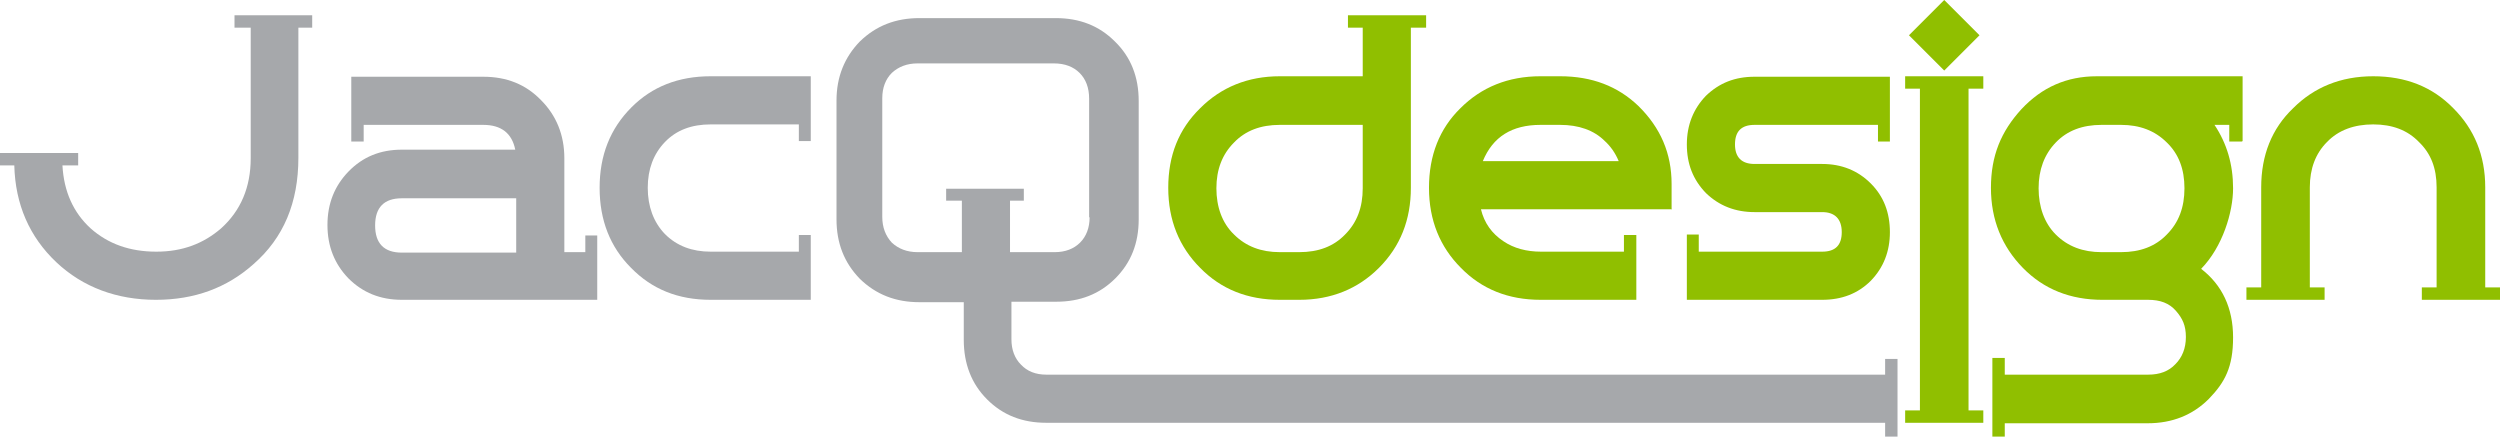 <svg xmlns="http://www.w3.org/2000/svg" id="Layer_1" viewBox="0 0 524.5 91.6"><defs><style>      .st0, .st1 {        fill: #90bf00;      }      .st1, .st2 {        fill-rule: evenodd;      }      .st2 {        fill: #a6a8ab;      }    </style></defs><path class="st0" d="M458.3,39.5c0-4-1.2-7.2-3.7-9.6-2.5-2.5-5.7-3.7-9.6-3.7h-4.1c-4,0-7.2,1.2-9.6,3.7-2.4,2.5-3.6,5.7-3.6,9.6s1.2,7.3,3.6,9.7c2.5,2.5,5.7,3.7,9.6,3.7h4.1c4,0,7.2-1.2,9.6-3.7,2.5-2.5,3.7-5.7,3.7-9.7ZM470.3,29.7h-2.6v-3.5h-3.1c2.6,3.9,3.9,8.3,3.9,13.3s-2.2,12.3-6.7,16.9c4.4,3.4,6.7,8.2,6.7,14.4s-1.7,9.4-5.1,12.9c-3.4,3.4-7.7,5.1-12.8,5.1h-30v2.9h-2.6v-2.9s0-13.7,0-13.7h2.6v3.5h30.1c2.4,0,4.3-.7,5.7-2.2,1.4-1.4,2.2-3.3,2.2-5.7s-.7-3.9-2.1-5.5c-1.4-1.6-3.3-2.3-5.8-2.3h-9.6c-6.7,0-12.3-2.2-16.7-6.7-4.4-4.5-6.7-10.1-6.7-16.8s2.1-11.8,6.4-16.5c4.3-4.6,9.5-6.9,15.8-6.9h30.6v13.6Z"></path><path class="st2" d="M65.4,5.8h-2.8v27.3c0,9.4-3.1,16.8-9.4,22.3-5.6,5-12.4,7.5-20.5,7.5s-15.3-2.6-20.9-7.9c-5.6-5.3-8.6-12.1-8.8-20.3H0v-2.6h16.4v2.6h-3.3c.3,5.5,2.3,9.9,5.9,13.2,3.7,3.3,8.3,4.9,13.8,4.9s9.9-1.7,13.6-4.9c4.1-3.7,6.2-8.6,6.2-14.7V5.8h-3.4v-2.6h16.3v2.6Z"></path><path class="st2" d="M125.3,62.9h-41c-4.5,0-8.2-1.5-11.2-4.5-2.9-3-4.4-6.7-4.4-11.2s1.5-8.2,4.4-11.2c3-3.1,6.7-4.6,11.2-4.6h23.8c-.7-3.5-3-5.2-6.7-5.2h-25.1v3.5h-2.6v-13.6h27.7c4.9,0,8.9,1.6,12.1,4.9,3.2,3.2,4.9,7.3,4.9,12.2v19.7h4.4v-3.5h2.5v13.6ZM108.3,52.9v-11.3h-24c-3.7,0-5.6,1.9-5.6,5.7s1.9,5.7,5.6,5.7h24Z"></path><path class="st2" d="M170.1,62.9h-21c-6.8,0-12.3-2.2-16.7-6.7-4.4-4.4-6.6-10-6.6-16.8s2.2-12.4,6.7-16.9c4.3-4.3,9.8-6.5,16.6-6.5h21v13.6h-2.5v-3.5h-18.5c-4,0-7.2,1.2-9.6,3.7-2.4,2.5-3.6,5.7-3.6,9.6s1.2,7.2,3.6,9.7c2.5,2.5,5.7,3.7,9.6,3.7h18.5v-3.5h2.5v13.6Z"></path><path class="st2" d="M238.9,46c0,5-1.6,9.1-4.9,12.4-3.3,3.3-7.4,4.9-12.4,4.9h-9.4v7.9c0,2.2.7,4,2,5.3,1.3,1.4,3.1,2.1,5.3,2.1h176v-3.3h2.6v16.3h-2.6v-2.9h-176c-5,0-9.1-1.6-12.4-4.9-3.3-3.3-4.9-7.5-4.9-12.5v-7.9h-9.3c-5,0-9.1-1.6-12.5-4.9-3.3-3.4-4.9-7.5-4.9-12.5v-24.9c0-5,1.7-9.1,4.9-12.4,3.4-3.3,7.5-4.9,12.5-4.9h28.6c5,0,9.1,1.6,12.4,4.9,3.4,3.3,5,7.5,5,12.5v24.9ZM228.5,45.6v-24.9c0-2.3-.7-4.1-2-5.4-1.3-1.3-3.1-2-5.4-2h-28.6c-2.2,0-4,.7-5.4,2-1.3,1.3-2,3.1-2,5.3v24.9c0,2.2.7,4,2,5.4,1.4,1.3,3.2,2,5.4,2h9.3v-10.8h-3.3v-2.5h16.3v2.5h-2.9v10.8h9.4c2.2,0,4-.7,5.3-2,1.3-1.3,2-3.1,2-5.3Z"></path><path class="st1" d="M299.2,5.8h-3.2v33.6c0,6.7-2.2,12.3-6.7,16.8-4.4,4.4-10,6.7-16.7,6.7h-4.1c-6.7,0-12.3-2.2-16.7-6.7-4.4-4.4-6.7-10-6.7-16.8s2.2-12.3,6.7-16.7c4.4-4.4,10-6.7,16.7-6.7h17.4V5.8h-3.1v-2.6h16.4v2.6ZM285.9,39.5v-13.3h-17.4c-4,0-7.2,1.2-9.6,3.7-2.5,2.5-3.7,5.7-3.7,9.6s1.2,7.3,3.7,9.7c2.5,2.5,5.7,3.7,9.6,3.7h4.1c4,0,7.2-1.2,9.6-3.7,2.5-2.5,3.7-5.7,3.7-9.7Z"></path><path class="st1" d="M350.8,43.9h-40.1c.7,2.9,2.3,5.1,4.7,6.7,2.2,1.5,4.9,2.2,7.9,2.2h17.4v-3.5h2.6v13.6h-20.1c-6.7,0-12.3-2.2-16.7-6.7-4.4-4.4-6.7-10-6.7-16.8s2.2-12.4,6.6-16.7c4.4-4.4,10-6.7,16.8-6.7h4.1c6.7,0,12.1,2.1,16.4,6.2,4.7,4.6,7,10,7,16.4v5.2ZM339.6,33.8c-.7-1.7-1.7-3.1-2.9-4.2-2.3-2.3-5.5-3.4-9.4-3.4h-4.1c-6,0-10,2.5-12.1,7.6h28.5Z"></path><path class="st1" d="M396.5,48.7c0,4-1.3,7.4-4,10.2-2.7,2.7-6.1,4-10.2,4h-28.4v-13.7h2.5v3.6h25.9c2.8,0,4.1-1.4,4.1-4.1s-1.4-4.2-4.1-4.2h-14.2c-4,0-7.4-1.3-10.2-4-2.7-2.8-4-6.1-4-10.2s1.4-7.5,4-10.2c2.8-2.7,6.1-4,10.2-4h28.4v13.6h-2.5v-3.5h-25.9c-2.8,0-4.1,1.4-4.1,4.1s1.4,4.1,4.1,4.1h14.2c4.1,0,7.5,1.4,10.2,4.1,2.7,2.7,4,6.1,4,10.2Z"></path><path class="st1" d="M415.3,7.4l-7.4,7.4-7.4-7.4,7.4-7.4,7.4,7.4ZM416.1,88.7h-16.4v-2.6h3.1V18.6h-3.1v-2.6h16.4v2.6h-3.1v67.5h3.1v2.6Z"></path><path class="st1" d="M524.5,62.9h-16.4v-2.6h3.1v-21c0-4-1.2-7.1-3.7-9.5-2.4-2.5-5.6-3.7-9.6-3.7s-7.3,1.2-9.7,3.7c-2.4,2.4-3.6,5.6-3.6,9.5v21h3.1v2.6h-16.4v-2.6h3.1v-21c0-6.7,2.2-12.3,6.7-16.6,4.4-4.4,10-6.7,16.8-6.7s12.4,2.2,16.8,6.7c4.4,4.4,6.7,9.9,6.7,16.6v21h3.1v2.6Z"></path></svg>